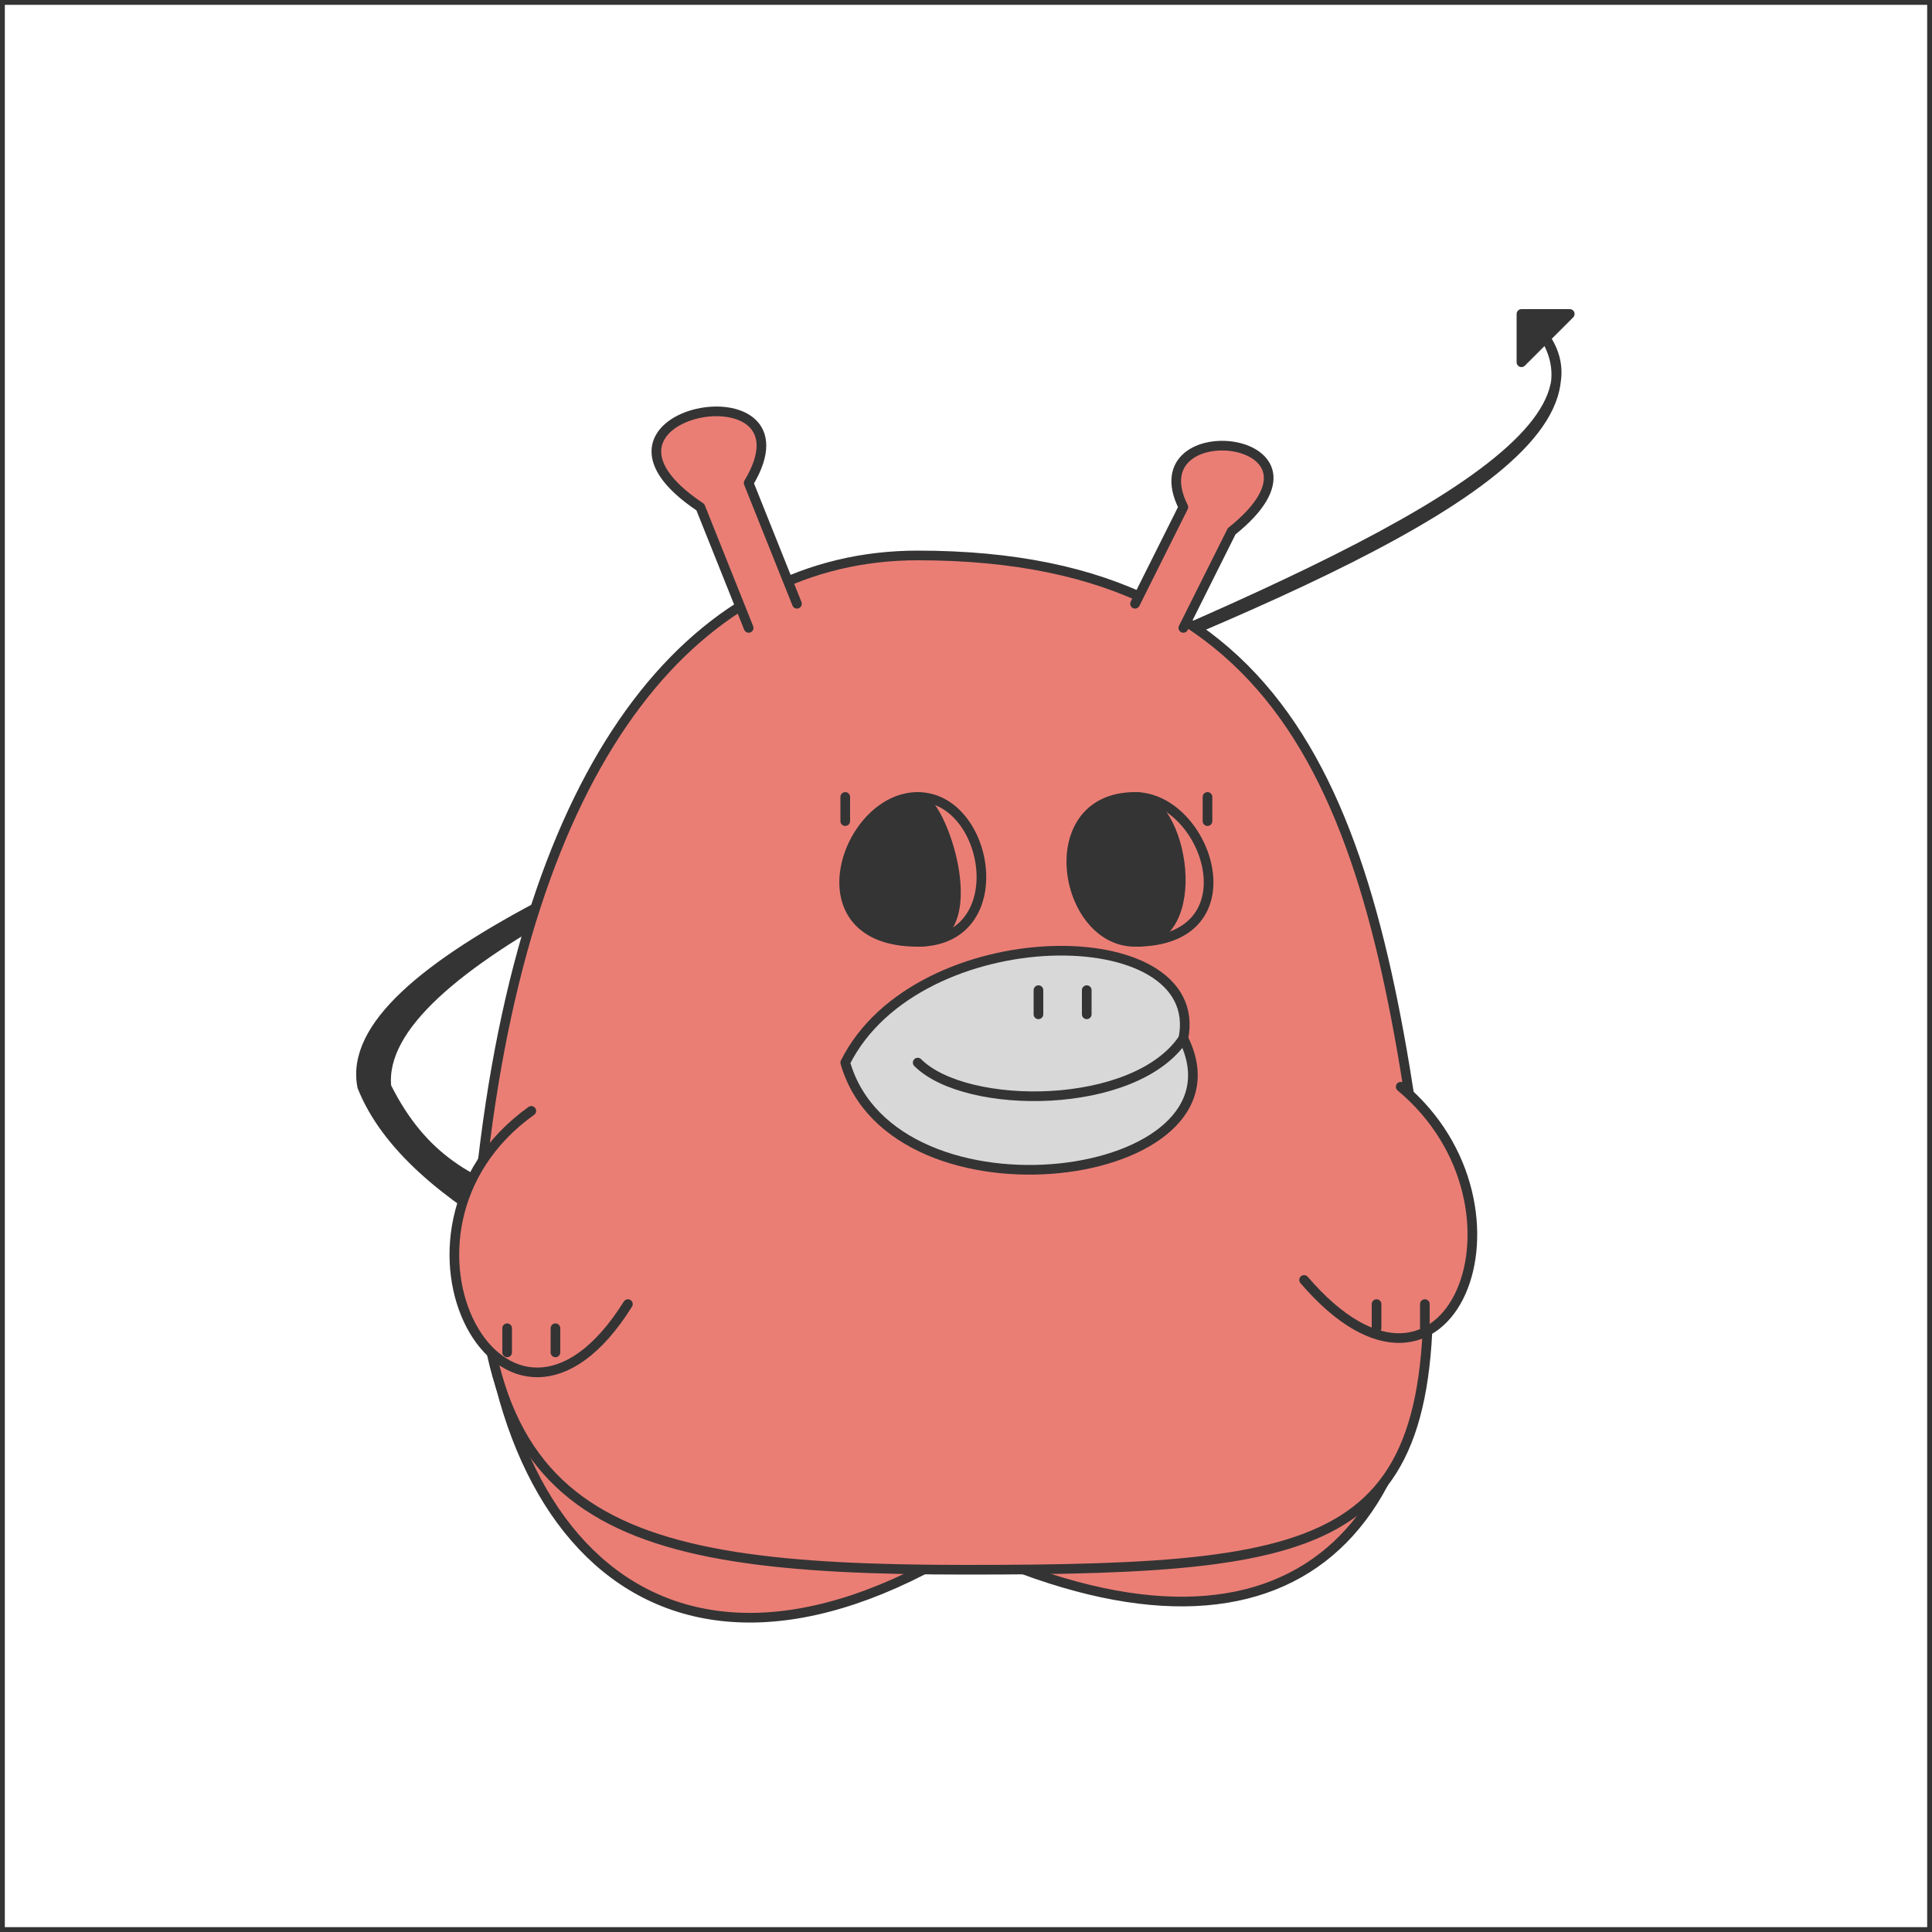 <svg xmlns="http://www.w3.org/2000/svg" id="ocf-svg41" preserveAspectRatio="xMinYMin meet" viewBox="0 0 80 80"><path fill="#60f561" stroke-width="0" d="M0 0h80v80H0z"/><path d="M32 54c-8-5-13-3-16-9-1-10 54-22 48-31 6 10-51 21-49 31 2 5 10 8 16 11" class="c3"/><path d="m65 13-2 2v-2Z" class="c3"/><path d="M59 50c1 14-6 20-19 14-13 8-21-1-20-16" class="c1"/><path d="M20 48c2-17 9-25 18-25 16 0 19 11 21 27 1 14-3 15-19 15-15 0-21-2-20-17Z" class="c1"/><path d="m31 26-2-5c-6-4 5-6 2-1l2 5M49 26l2-4c5-4-4-5-2-1l-2 4" class="c1"/><path d="M47 33c2 0 3 6 0 6s-4-6 0-6ZM38 33c1 0 3 6 0 6-5 0-3-6 0-6Z" class="c3"/><path d="M47 33c3 0 5 6 0 6m-9-6c3 0 4 6 0 6m-3-5v-1m15 1v-1"/><path d="M26 54c-5 8-11-3-4-8M54 53c6 7 10-3 4-8" class="c1"/><path d="M23 55v1m-2 0v-1m36-1v1m2 0v-1"/><path d="M35 44c3-6 15-6 14-1 3 6-12 8-14 1Z" class="c6"/><path d="M49 43c-2 3-9 3-11 1m7-3v1m-2-1v1"/><style>path{fill:none;stroke:#343434;stroke-width:.4;stroke-linecap:round;stroke-linejoin:round}#ocf-svg41 .c1{fill:#ea7e75}.c3{fill:#343434}.c6{fill:#d8d8d8}</style></svg>